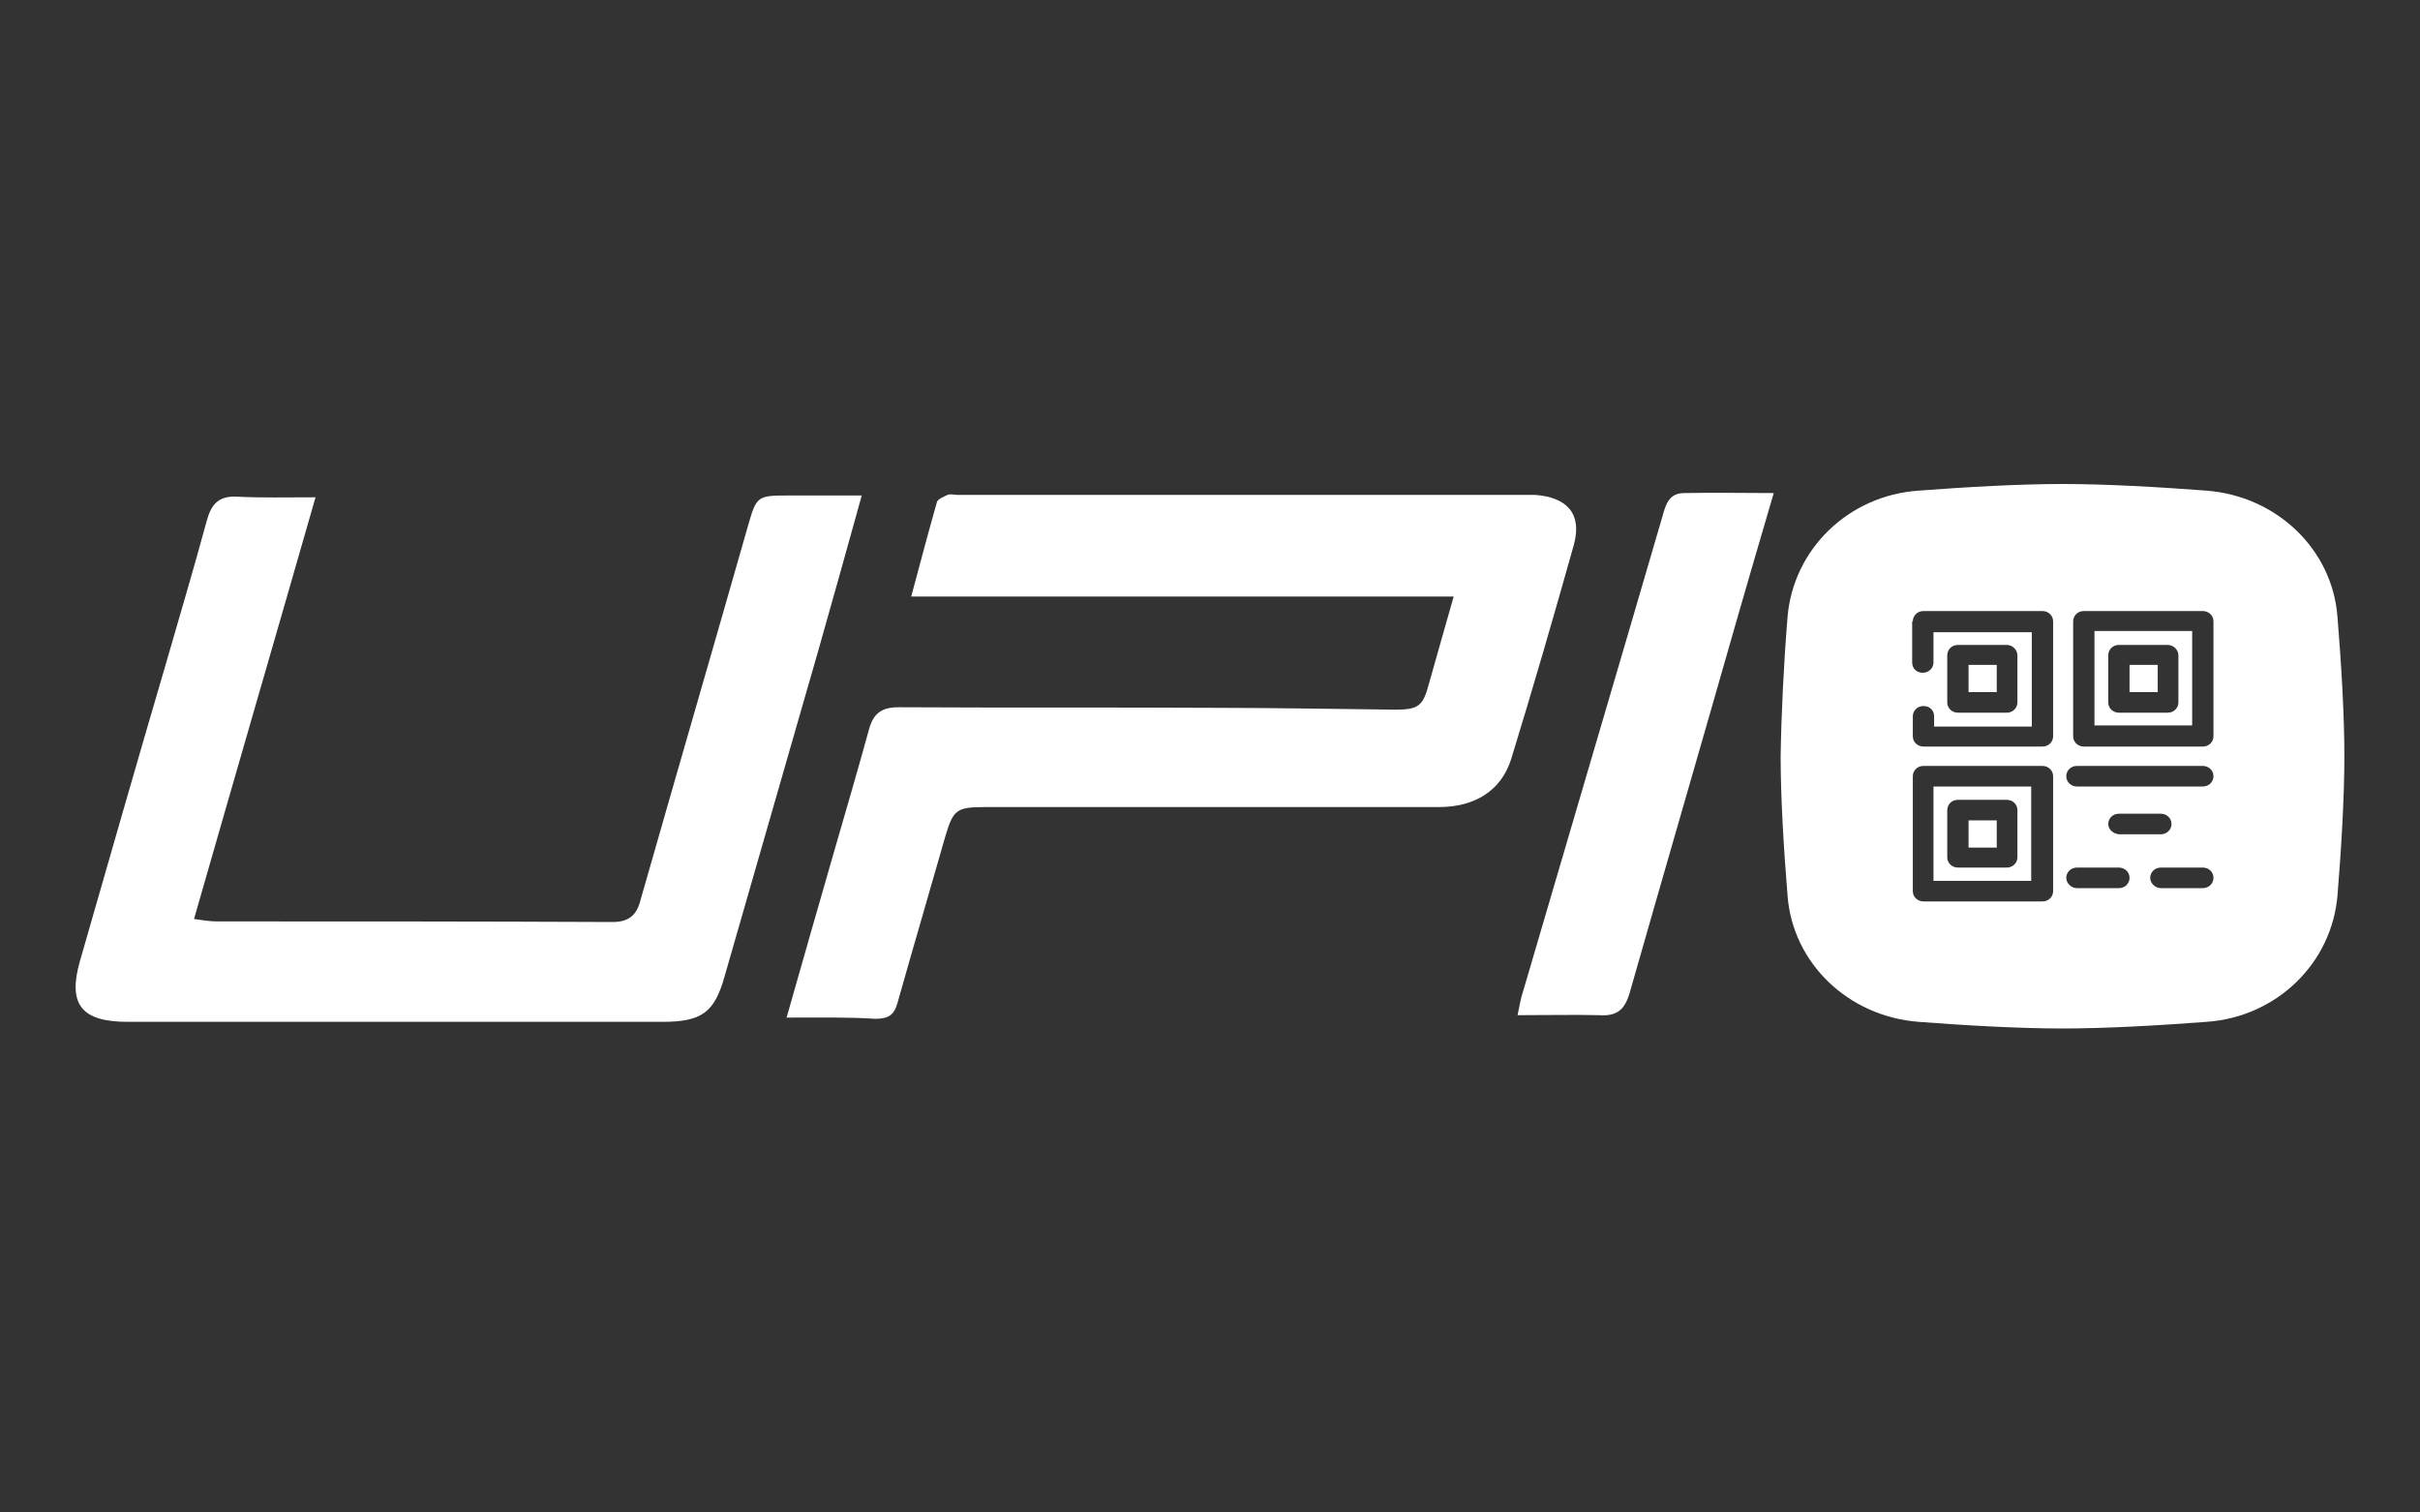 <svg width="160" height="100" viewBox="0 0 160 100" fill="none" xmlns="http://www.w3.org/2000/svg">
<rect x="0" y="0" width="160" height="100" fill="#333333" stroke="none"/>
<path d="M101.494 32.72H63.311C63.063 32.72 62.856 32.64 62.648 32.72C62.4 32.84 61.986 33 61.944 33.2C61.365 35.24 60.826 37.28 60.246 39.44H96.111C95.531 41.48 94.992 43.36 94.454 45.28C94.081 46.68 93.75 46.92 92.259 46.92C88.325 46.88 84.391 46.8 80.456 46.8C73.457 46.76 66.417 46.8 59.418 46.76C58.3 46.76 57.762 47.16 57.472 48.16C56.726 50.88 55.94 53.56 55.153 56.28C54.117 59.88 53.082 63.48 52.005 67.28C54.117 67.28 56.022 67.24 57.886 67.36C58.756 67.36 59.128 67.08 59.336 66.32C60.371 62.64 61.447 59 62.483 55.36C63.021 53.52 63.228 53.36 65.175 53.36H95.117C97.519 53.36 99.258 52.28 99.921 50.16C101.37 45.44 102.737 40.72 104.062 36C104.6 34 103.648 32.88 101.494 32.72Z" fill="white"/>
<path d="M56.975 32.76H52.13C50.1 32.76 50.017 32.8 49.479 34.68C47.118 42.96 44.717 51.2 42.356 59.48C42.108 60.48 41.611 60.96 40.492 60.96C31.754 60.92 23.057 60.92 14.319 60.92C13.864 60.92 13.408 60.84 12.828 60.76C15.52 51.36 18.212 42.12 20.862 32.88C18.999 32.88 17.342 32.92 15.686 32.84C14.402 32.76 13.946 33.4 13.656 34.48C12.787 37.68 11.834 40.88 10.923 44.04C9.018 50.52 7.155 57.04 5.291 63.52C4.463 66.4 5.374 67.56 8.438 67.56H43.805C46.414 67.56 47.243 66.92 47.905 64.56L54.117 42.96C55.07 39.6 56.022 36.2 56.975 32.76Z" fill="white"/>
<path d="M111.351 32.6C110.398 32.6 110.15 33.28 109.943 34.04C106.878 44.56 103.772 55.04 100.707 65.52C100.542 66 100.459 66.52 100.335 67.12C102.24 67.12 104.021 67.08 105.718 67.12C106.919 67.2 107.416 66.76 107.748 65.64C110.108 57.36 112.51 49.12 114.871 40.84C115.658 38.12 116.445 35.4 117.273 32.6C115.244 32.6 113.297 32.56 111.351 32.6Z" fill="white"/>
<path d="M144.937 41.72H138.477V47.96H144.937V41.72ZM144.026 46.44C144.026 46.8 143.736 47.12 143.322 47.12H140.092C139.719 47.12 139.388 46.84 139.388 46.44V43.32C139.388 42.96 139.678 42.64 140.092 42.64H143.322C143.695 42.64 144.026 42.96 144.026 43.32V46.44Z" fill="white"/>
<path d="M142.659 43.96H140.796V45.76H142.659V43.96Z" fill="white"/>
<path d="M154.545 40.8C154.214 36.32 150.528 32.8 145.89 32.44C142.742 32.2 139.222 32 136.364 32C133.507 32 129.987 32.2 126.839 32.44C122.201 32.76 118.557 36.32 118.184 40.8C117.935 43.84 117.77 47.24 117.728 50C117.728 52.76 117.935 56.16 118.184 59.2C118.515 63.68 122.201 67.2 126.839 67.56C129.987 67.8 133.507 68 136.364 68C139.222 68 142.742 67.8 145.89 67.56C150.528 67.24 154.172 63.68 154.545 59.2C154.793 56.16 155 52.76 155 50C155 47.24 154.793 43.84 154.545 40.8ZM135.743 58.92C135.743 59.28 135.453 59.6 135.039 59.6H127.171C126.798 59.6 126.467 59.32 126.467 58.92V51.32C126.467 50.96 126.757 50.64 127.171 50.64H135.039C135.412 50.64 135.743 50.92 135.743 51.32V58.92ZM135.743 48.68C135.743 49.04 135.453 49.36 135.039 49.36H127.171C126.798 49.36 126.467 49.08 126.467 48.68V47.36C126.467 47 126.757 46.68 127.171 46.68C127.585 46.68 127.875 46.96 127.875 47.36V48.04H134.335V41.8H127.833V43.8C127.833 44.16 127.543 44.48 127.129 44.48C126.715 44.48 126.425 44.2 126.425 43.8V41.08H126.467C126.467 40.72 126.757 40.4 127.171 40.4H135.039C135.412 40.4 135.743 40.68 135.743 41.08V48.68ZM128.744 46.44V43.32C128.744 42.96 129.034 42.64 129.448 42.64H132.679C133.051 42.64 133.383 42.96 133.383 43.32V46.44C133.383 46.8 133.093 47.12 132.679 47.12H129.448C129.076 47.12 128.744 46.84 128.744 46.44ZM137.068 41.08C137.068 40.72 137.358 40.4 137.772 40.4H145.641C146.014 40.4 146.345 40.68 146.345 41.08V48.68C146.345 49.04 146.055 49.36 145.641 49.36H137.772C137.4 49.36 137.068 49.08 137.068 48.68V41.08ZM137.317 50.64H145.641C146.014 50.64 146.345 50.92 146.345 51.32C146.345 51.68 146.055 52 145.641 52H137.317C136.944 52 136.613 51.72 136.613 51.32C136.613 50.96 136.903 50.64 137.317 50.64ZM143.57 54.48C143.57 54.84 143.28 55.16 142.866 55.16H140.092C139.719 55.12 139.388 54.84 139.388 54.48C139.388 54.12 139.678 53.8 140.092 53.8H142.866C143.239 53.8 143.57 54.08 143.57 54.48ZM140.092 58.72H137.317C136.944 58.72 136.613 58.4 136.613 58.04C136.613 57.68 136.903 57.36 137.317 57.36H140.092C140.464 57.36 140.796 57.64 140.796 58.04C140.796 58.4 140.506 58.72 140.092 58.72ZM145.641 58.72H142.866C142.494 58.72 142.162 58.4 142.162 58.04C142.162 57.68 142.452 57.36 142.866 57.36H145.641C146.014 57.36 146.345 57.64 146.345 58.04C146.345 58.4 146.055 58.72 145.641 58.72Z" fill="white"/>
<path d="M127.833 58.24H134.294V52H127.833V58.24ZM128.744 53.56C128.744 53.2 129.034 52.88 129.448 52.88H132.679C133.051 52.88 133.383 53.16 133.383 53.56V56.68C133.383 57.04 133.093 57.36 132.679 57.36H129.448C129.076 57.36 128.744 57.08 128.744 56.68V53.56Z" fill="white"/>
<path d="M132.016 43.96H130.152V45.76H132.016V43.96Z" fill="white"/>
<path d="M132.016 54.24H130.152V56.04H132.016V54.24Z" fill="white"/>
</svg>

